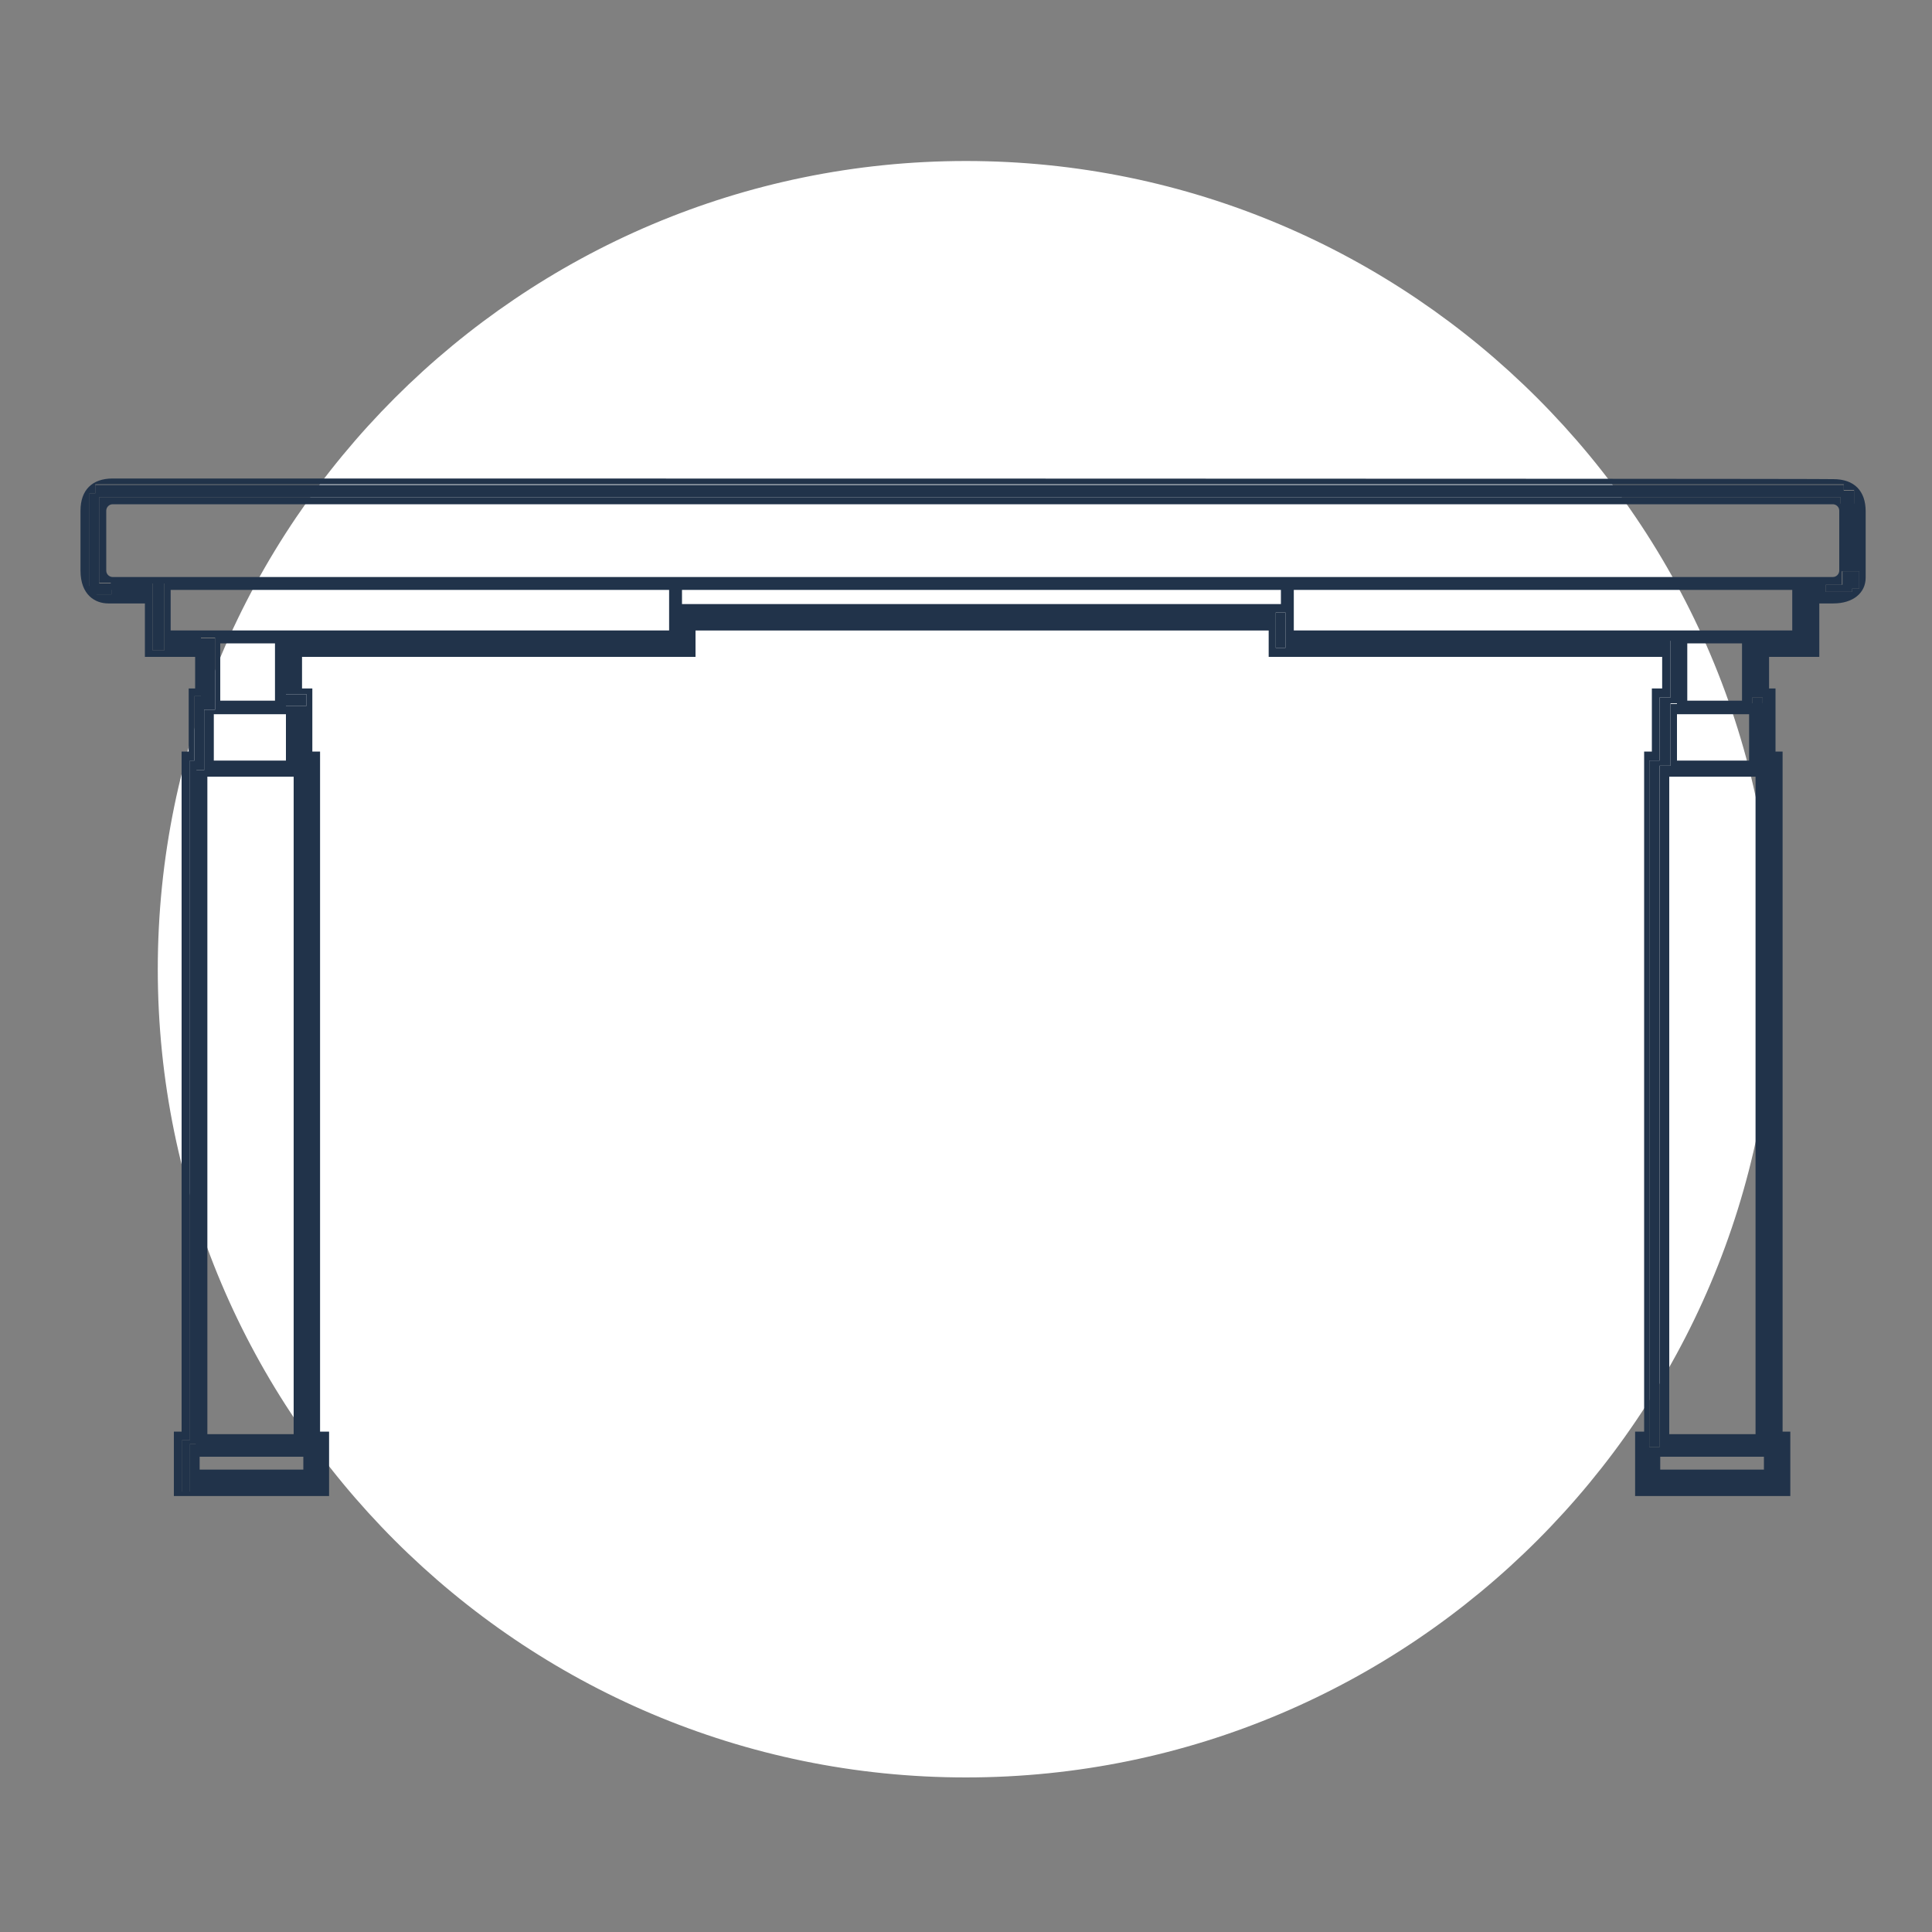 <svg id="Layer_1" data-name="Layer 1" data-sanitized-data-name="Layer 1" xmlns="http://www.w3.org/2000/svg" version="1.1" viewBox="0 0 300 300">
  <rect x="0" y="0" width="300" height="300" fill="#808080" stroke="none"/>
  <defs>
    <style>
      .cls-1 {
        fill: none;
      }

      .cls-1, .cls-2, .cls-3 {
        stroke-width: 0px;
      }

      .cls-2 {
        fill: #21334a;
      }

      .cls-3 {
        fill: #fff;
      }
    </style>
  </defs>
  <g>
    <circle class="cls-3" cx="150" cy="150.5" r="125"></circle>
    <path class="cls-3" d="M150,276c-69.2,0-125.5-56.3-125.5-125.5S80.8,25,150,25s125.5,56.3,125.5,125.5-56.3,125.5-125.5,125.5ZM150,26c-68.6,0-124.5,55.9-124.5,124.5s55.9,124.5,124.5,124.5,124.5-55.9,124.5-124.5S218.6,26,150,26Z"></path>
  </g>
  <g>
    <rect class="cls-1" x="257.8" y="226.2" width="16.1" height="2"></rect>
    <polygon class="cls-1" points="200.9 97.9 260.1 97.9 272.6 97.9 278.3 97.9 278.3 91.6 200.9 91.6 200.9 97.9"></polygon>
    <rect class="cls-1" x="259.2" y="120.6" width="13.4" height="102.1"></rect>
    <rect class="cls-1" x="105.9" y="91.6" width="93" height="2.2"></rect>
    <rect class="cls-1" x="34.2" y="99.9" width="8.5" height="8.9"></rect>
    <path class="cls-1" d="M17.3,91.6h.2c0,0-.1,0-.2,0h0Z"></path>
    <path class="cls-1" d="M284.6,89.6c.6,0,1-.5,1-1v-9.3c0-.6-.5-1-1-1H17.5c-.6,0-1,.5-1,1v9.3c0,.6.5,1,1,1h267.1Z"></path>
    <rect class="cls-1" x="260.4" y="110.9" width="11.2" height="7.2"></rect>
    <rect class="cls-1" x="262" y="99.9" width="8.5" height="8.9"></rect>
    <polygon class="cls-1" points="44.8 97.9 103.9 97.9 103.9 91.6 26.5 91.6 26.5 97.9 32.3 97.9 44.8 97.9"></polygon>
    <rect class="cls-1" x="31" y="226.2" width="16.1" height="2"></rect>
    <rect class="cls-1" x="33.2" y="110.9" width="11.2" height="7.2"></rect>
    <rect class="cls-1" x="275.8" y="224.2" width="0" height="6"></rect>
    <rect class="cls-1" x="32.2" y="120.6" width="13.4" height="102.1"></rect>
    <path class="cls-2" d="M284.7,74.4h-.2c0-.1-267-.1-267-.1-3.2,0-5,1.8-5,5v9.3c0,3.8,2.3,5.1,4.3,5.1h5.7v8.3h7.8v4.9h-1v9.8h-1.1v105.6h-1.2v10h24.1v-10h-1.4v-105.6h-1.2v-9.8h-1.6v-4.9h61.1v-4.1h89v4.1h61.1v4.9h-1.6v9.8h-1.2v105.6h-1.4v10h24.1v-10h-1.2v-105.6h-1.1v-9.8h-1v-4.9h7.8v-8.3h2.2c3,0,5-1.6,5-4v-10.3c0-3.2-1.8-5-5-5ZM17.3,91.6h0v.7h-2.3v-1.3h-1.1v-14.4h.9v-1.4h271.5v.9h1.6v2.1h-2.1v-1H15.4v13.3h1.8v1c0,0,.1,0,.2,0h-.2ZM262,99.9h8.5v8.9h-8.5v-8.9ZM272.1,108.3h1.6v.9h-1.6v-.9ZM271.6,110.9v7.2h-11.2v-7.2h11.2ZM272.6,120.6v102.1h-13.4v-102.1h13.4ZM257.8,226.2h16.1v2h-16.1v-2ZM278.3,97.9h-77.4v-6.3h77.4v6.3ZM42.7,108.8h-8.5v-8.9h8.5v8.9ZM26.5,91.6h77.4v6.3H26.5v-6.3ZM105.9,91.6h93v2.2h-93v-2.2ZM198.9,89.6H17.5c-.5,0-1-.4-1-1v-9.3c0-.5.4-1,1-1h267.1c.5,0,1,.4,1,1v9.3c0,.5-.4,1-1,1h-85.7ZM23.7,101v-10.4h1.8v10.4h-1.8ZM28.3,231.6v-8h1.2v-105.5h.7v-10h1v-9.1h2.2v11.2h-1.7v9.4h-1.3v104.6h-.9v7.4h-1.2ZM45.6,120.6v102.1h-13.4v-102.1h13.4ZM47.1,226.2v2h-16.1v-2h16.1ZM33.2,118.1v-7.2h11.2v7.2h-11.2ZM47.6,107.8v1.8h-3.2v-1.8h3.2ZM198.1,100.6v-5.5h1.5v5.5h-1.5ZM257.7,118.1v-9.8h1.7v-8.8h1v9.8h-1v9.6h-1.7v105.8h-1.6v-106.6h1.6ZM275.8,224.2v6h0v-6h0ZM288.7,91.4h-1.1v.5h-4.1v-1.1h2.5v-2.1h2.7v2.7Z"></path>
    <rect class="cls-2" x="44.4" y="107.8" width="3.2" height="1.8"></rect>
    <polygon class="cls-2" points="29.5 224.2 30 224.2 30.5 224.2 30.5 119.6 31.7 119.6 31.7 110.2 33.4 110.2 33.4 99.1 31.2 99.1 31.2 108.1 30.2 108.1 30.2 118.1 29.5 118.1 29.5 223.6 28.3 223.6 28.3 231.6 29.5 231.6 29.5 224.2"></polygon>
    <rect class="cls-2" x="23.7" y="90.6" width="1.8" height="10.4"></rect>
    <rect class="cls-2" x="198.1" y="95.1" width="1.5" height="5.5"></rect>
    <polygon class="cls-2" points="256.1 224.7 257.2 224.7 257.7 224.7 257.7 118.9 259.4 118.9 259.4 109.2 260.4 109.2 260.4 99.4 259.4 99.4 259.4 108.3 257.7 108.3 257.7 118.1 256.1 118.1 256.1 224.7"></polygon>
    <rect class="cls-2" x="272.1" y="108.3" width="1.6" height=".9"></rect>
    <polygon class="cls-2" points="286.1 88.7 286.1 90.8 283.5 90.8 283.5 91.9 287.6 91.9 287.6 91.4 288.7 91.4 288.7 88.7 286.1 88.7"></polygon>
    <polygon class="cls-2" points="17.3 90.6 15.4 90.6 15.4 77.2 285.8 77.2 285.8 78.3 287.9 78.3 287.9 76.2 286.3 76.2 286.3 75.3 14.8 75.3 14.8 76.6 13.9 76.6 13.9 91.1 15 91.1 15 92.3 17.3 92.3 17.3 91.6 17.3 91.6 17.3 90.6"></polygon>
  </g>
</svg>